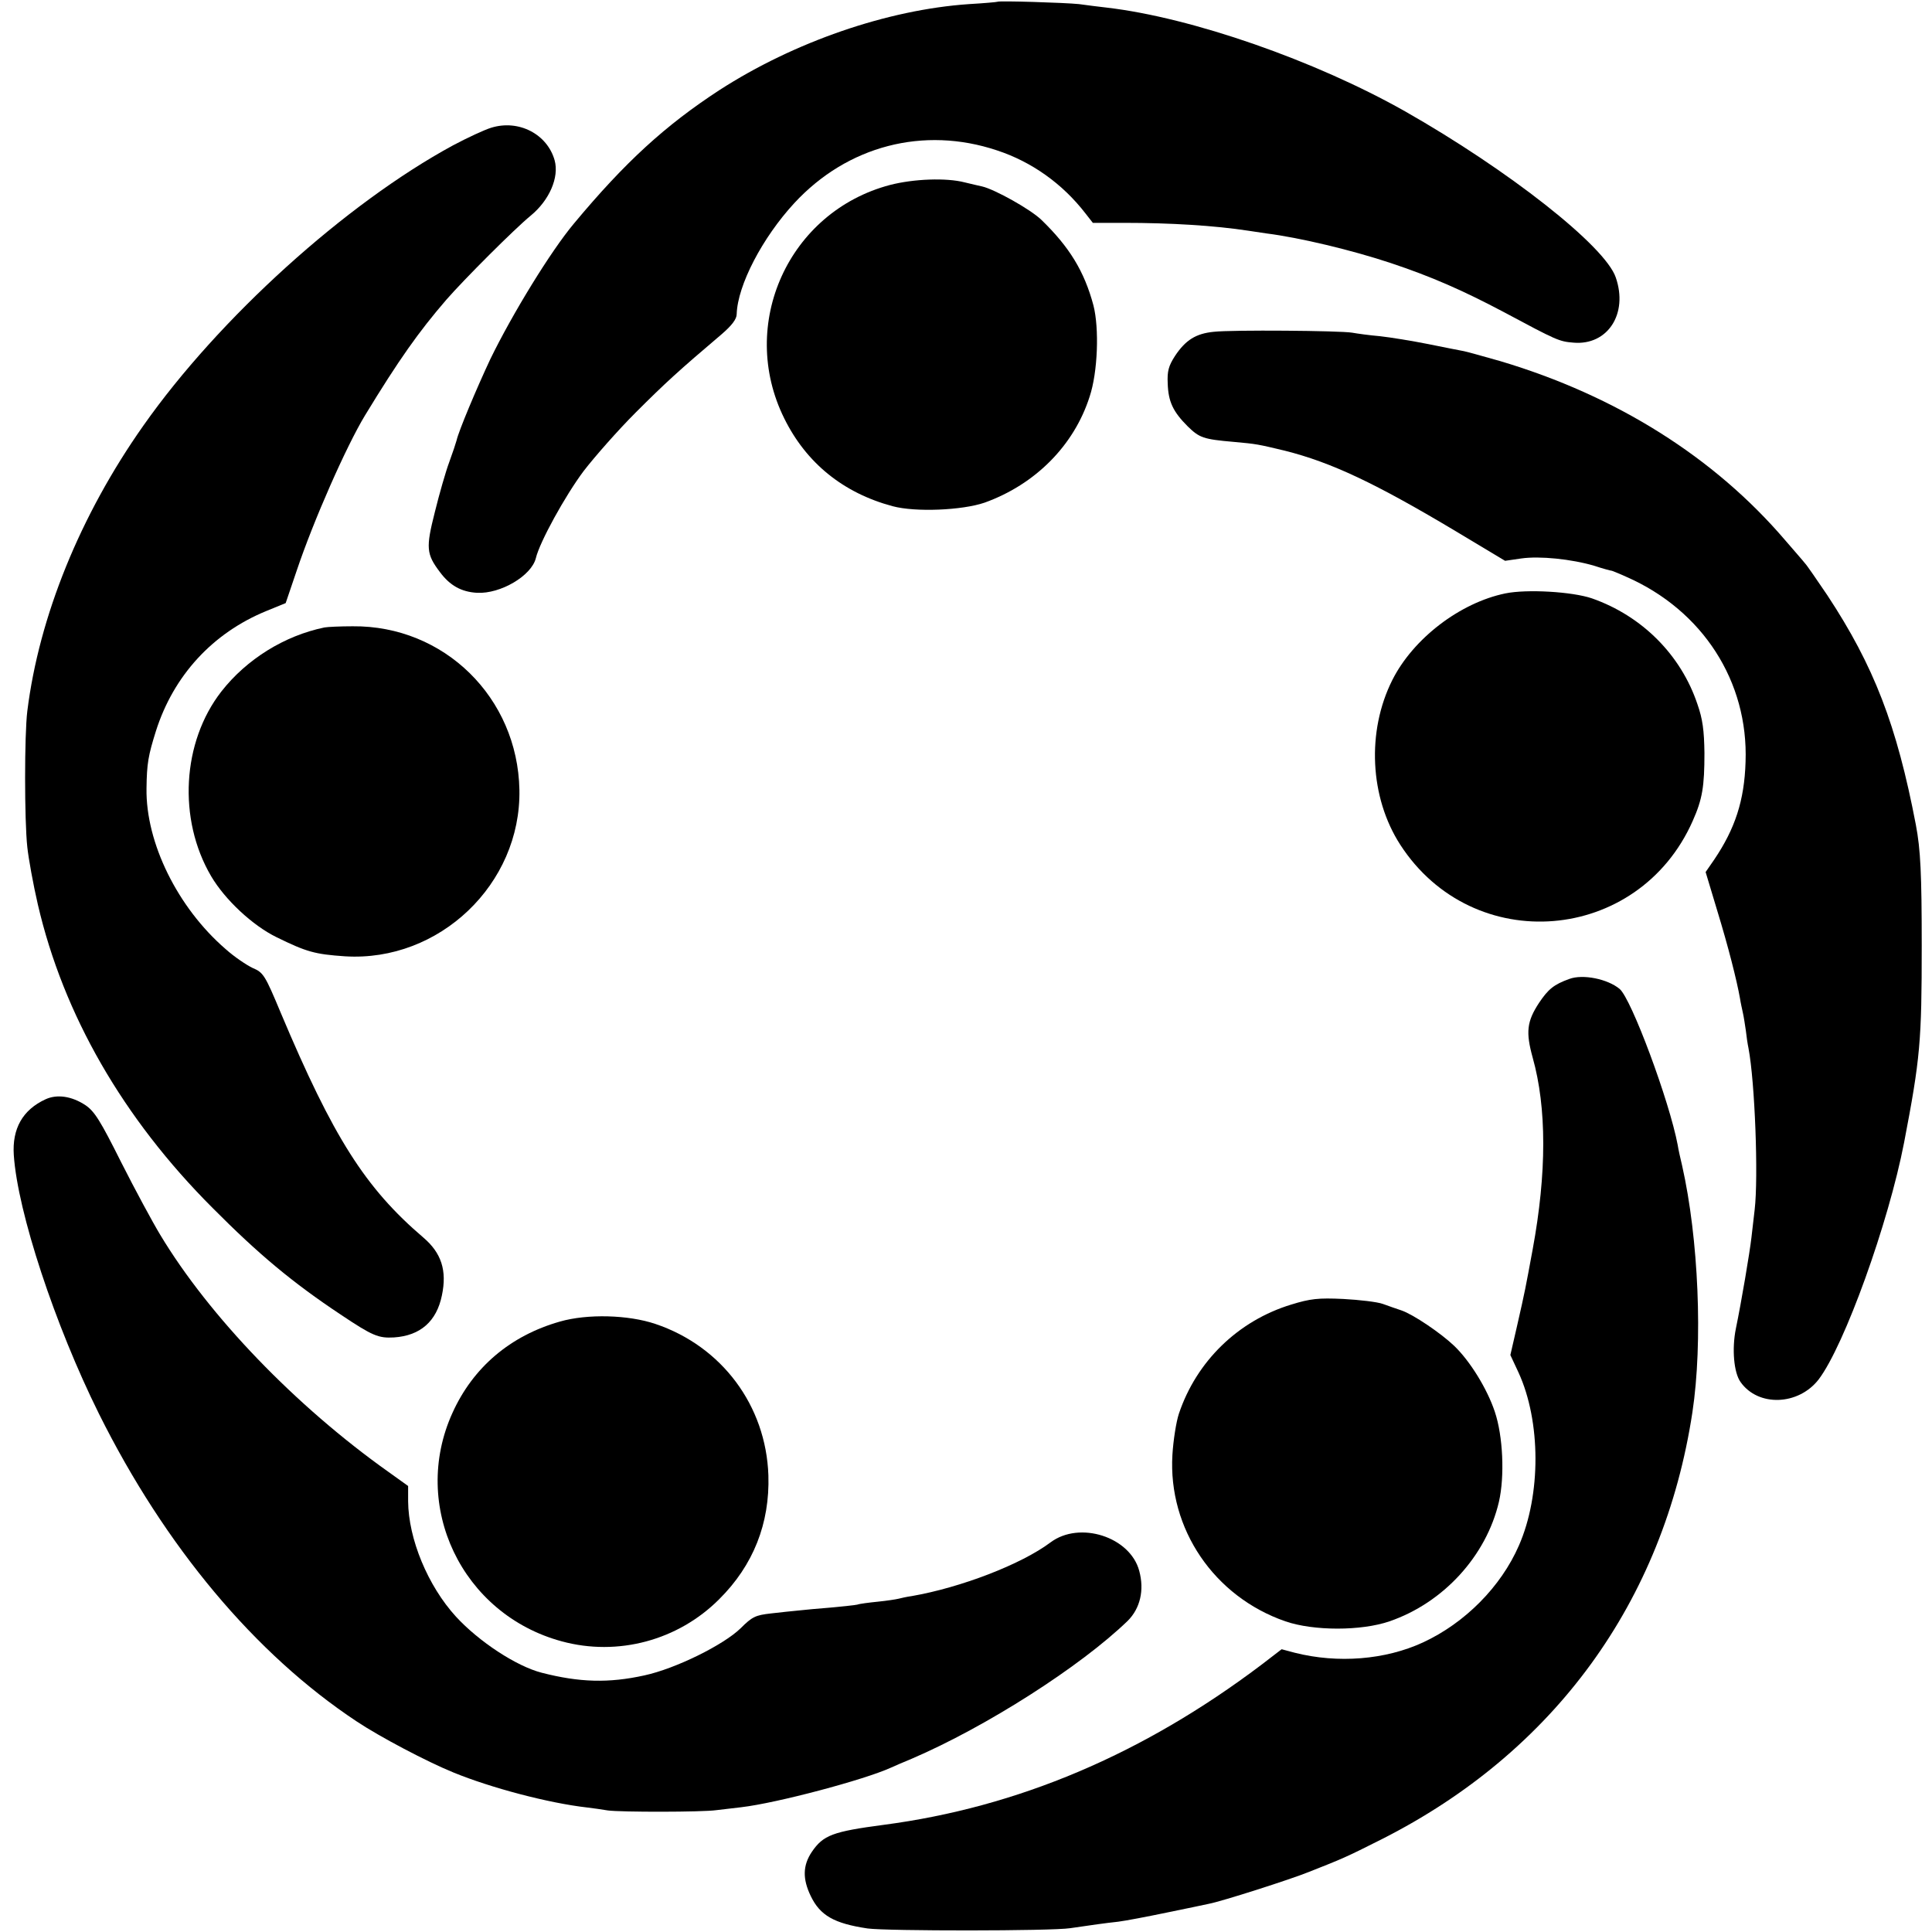 <?xml version="1.0" standalone="no"?>
<!DOCTYPE svg PUBLIC "-//W3C//DTD SVG 20010904//EN"
 "http://www.w3.org/TR/2001/REC-SVG-20010904/DTD/svg10.dtd">
<svg version="1.0" xmlns="http://www.w3.org/2000/svg"
 width="658pt" height="658pt" viewBox="0 0 658 658"
 preserveAspectRatio="xMidYMid meet">
<g transform="translate(0,658) scale(0.1,-0.1)"
fill="#000000" stroke="none">
<path d="M3397 6574 c-1 -1 -45 -5 -97 -8 -278 -19 -596 -129 -850 -293 -184
-120 -321 -245 -495 -454 -79 -94 -210 -308 -285 -462 -46 -98 -108 -245 -115
-277 -2 -8 -13 -41 -25 -74 -12 -32 -34 -109 -49 -170 -31 -122 -29 -143 17
-204 34 -46 73 -68 127 -71 80 -4 185 58 200 118 13 55 100 213 163 297 37 48
116 138 177 199 101 101 147 143 292 266 35 30 52 52 52 69 3 99 88 261 196
378 181 196 441 263 690 180 119 -39 224 -114 302 -215 l25 -32 106 0 c157 0
308 -9 425 -27 20 -3 47 -7 60 -9 112 -14 292 -57 424 -101 138 -46 245 -93
383 -166 183 -98 190 -101 239 -105 116 -10 187 98 144 222 -36 107 -366 366
-718 566 -306 173 -725 319 -1015 353 -25 3 -68 8 -95 12 -48 5 -273 12 -278
8z"/>
<path d="M1673 6145 c-23 -7 -81 -34 -130 -60 -365 -198 -797 -588 -1055 -955
-215 -305 -355 -650 -395 -972 -10 -81 -10 -372 0 -463 4 -38 20 -127 36 -196
87 -374 289 -727 595 -1033 157 -158 272 -254 436 -363 109 -73 129 -81 182
-78 90 6 145 55 163 143 18 85 -2 145 -63 197 -198 169 -307 341 -486 766 -53
127 -59 137 -95 152 -21 10 -63 38 -93 65 -163 141 -272 362 -269 547 1 85 6
112 32 195 60 189 193 334 376 409 l66 27 37 109 c58 173 170 426 233 530 115
189 183 285 277 394 61 70 233 242 288 287 63 52 97 130 81 188 -25 89 -122
140 -216 111z"/>
<path d="M3031 5950 c-345 -91 -519 -474 -360 -795 75 -152 201 -254 369 -299
78 -21 237 -14 313 12 173 62 305 195 358 361 28 84 33 233 13 311 -31 116
-82 199 -177 291 -37 36 -159 104 -202 114 -11 2 -38 9 -60 14 -62 16 -173 12
-254 -9z"/>
<path d="M4134 5450 c-61 -6 -96 -28 -132 -82 -22 -34 -27 -52 -25 -94 2 -62
18 -96 68 -146 40 -39 53 -44 157 -53 78 -7 82 -8 174 -30 159 -40 309 -111
585 -276 l165 -99 55 8 c63 9 171 -2 249 -25 30 -10 57 -17 60 -17 3 -1 26
-10 50 -21 259 -114 415 -356 405 -630 -4 -132 -36 -228 -107 -333 l-29 -42
40 -133 c37 -121 66 -235 77 -297 2 -14 7 -36 10 -50 3 -13 7 -40 10 -60 2
-19 6 -46 9 -60 22 -116 34 -439 21 -550 -2 -19 -7 -62 -11 -95 -6 -52 -34
-218 -53 -310 -14 -69 -7 -150 16 -182 60 -85 197 -80 266 9 88 116 238 533
291 807 55 287 60 344 60 671 0 244 -4 327 -20 411 -65 340 -143 541 -301 781
-36 53 -70 103 -77 110 -6 8 -37 43 -67 78 -241 282 -574 492 -970 610 -57 16
-113 32 -124 34 -12 2 -66 13 -121 24 -55 11 -129 23 -165 27 -36 3 -78 9 -95
12 -42 7 -409 10 -471 3z"/>
<path d="M5127 4559 c-155 -32 -314 -154 -385 -295 -88 -175 -77 -400 27 -561
248 -383 811 -337 996 81 33 74 40 117 40 231 -1 77 -6 116 -24 167 -56 167
-188 300 -359 360 -67 23 -222 32 -295 17z"/>
<path d="M1105 4443 c-136 -28 -265 -108 -351 -218 -134 -172 -149 -435 -35
-629 47 -80 141 -168 223 -208 102 -50 130 -58 233 -65 321 -20 600 246 594
567 -6 314 -256 560 -568 557 -42 0 -85 -2 -96 -4z"/>
<path d="M5345 3246 c-53 -19 -72 -35 -103 -81 -42 -64 -46 -100 -22 -187 48
-171 48 -393 0 -653 -25 -135 -25 -137 -53 -260 l-23 -100 28 -60 c76 -166 77
-416 1 -589 -61 -140 -184 -264 -327 -330 -128 -59 -289 -72 -436 -35 l-45 12
-69 -53 c-404 -305 -830 -485 -1286 -545 -174 -23 -206 -35 -245 -92 -31 -46
-32 -92 -4 -150 32 -67 80 -94 194 -111 66 -9 626 -9 690 1 76 11 116 17 163
22 24 3 98 17 165 31 67 14 132 27 144 30 43 8 278 83 342 109 114 45 124 49
247 111 587 297 960 809 1058 1454 36 238 21 592 -35 840 -6 25 -13 56 -15 70
-28 149 -158 499 -198 532 -41 34 -125 51 -171 34z"/>
<path d="M155 2836 c-78 -36 -114 -100 -108 -190 13 -194 140 -579 290 -881
225 -452 532 -819 878 -1048 78 -52 239 -137 330 -174 127 -52 323 -104 455
-119 19 -2 51 -7 70 -10 43 -6 322 -6 370 1 19 2 58 7 85 10 120 14 418 93
510 135 11 5 43 19 70 30 254 109 576 315 736 470 42 42 57 104 39 170 -31
116 -203 171 -302 97 -100 -75 -306 -154 -473 -183 -16 -2 -37 -7 -45 -9 -8
-2 -40 -7 -70 -10 -30 -3 -62 -7 -70 -10 -8 -2 -49 -6 -90 -10 -41 -3 -91 -8
-110 -10 -19 -2 -62 -6 -94 -10 -53 -6 -64 -11 -104 -51 -59 -57 -221 -137
-327 -160 -122 -27 -222 -24 -350 9 -86 22 -214 106 -292 191 -96 105 -162
265 -163 393 l0 52 -67 48 c-317 225 -611 531 -777 807 -26 43 -86 154 -133
247 -71 142 -91 174 -122 195 -47 31 -97 38 -136 20z"/>
<path d="M4398 2137 c-181 -55 -323 -193 -383 -372 -9 -27 -19 -90 -22 -140
-15 -252 142 -483 385 -567 96 -33 258 -33 354 0 184 63 330 223 373 407 20
87 14 224 -14 307 -26 78 -84 172 -138 224 -45 43 -139 107 -180 121 -15 5
-44 15 -63 22 -19 7 -80 14 -135 17 -85 4 -112 1 -177 -19z"/>
<path d="M1907 2079 c-169 -48 -296 -156 -366 -311 -144 -317 32 -686 372
-778 191 -52 396 3 536 143 117 116 173 259 168 422 -8 238 -159 440 -385 516
-92 31 -231 35 -325 8z"/>
</g>
</svg>
